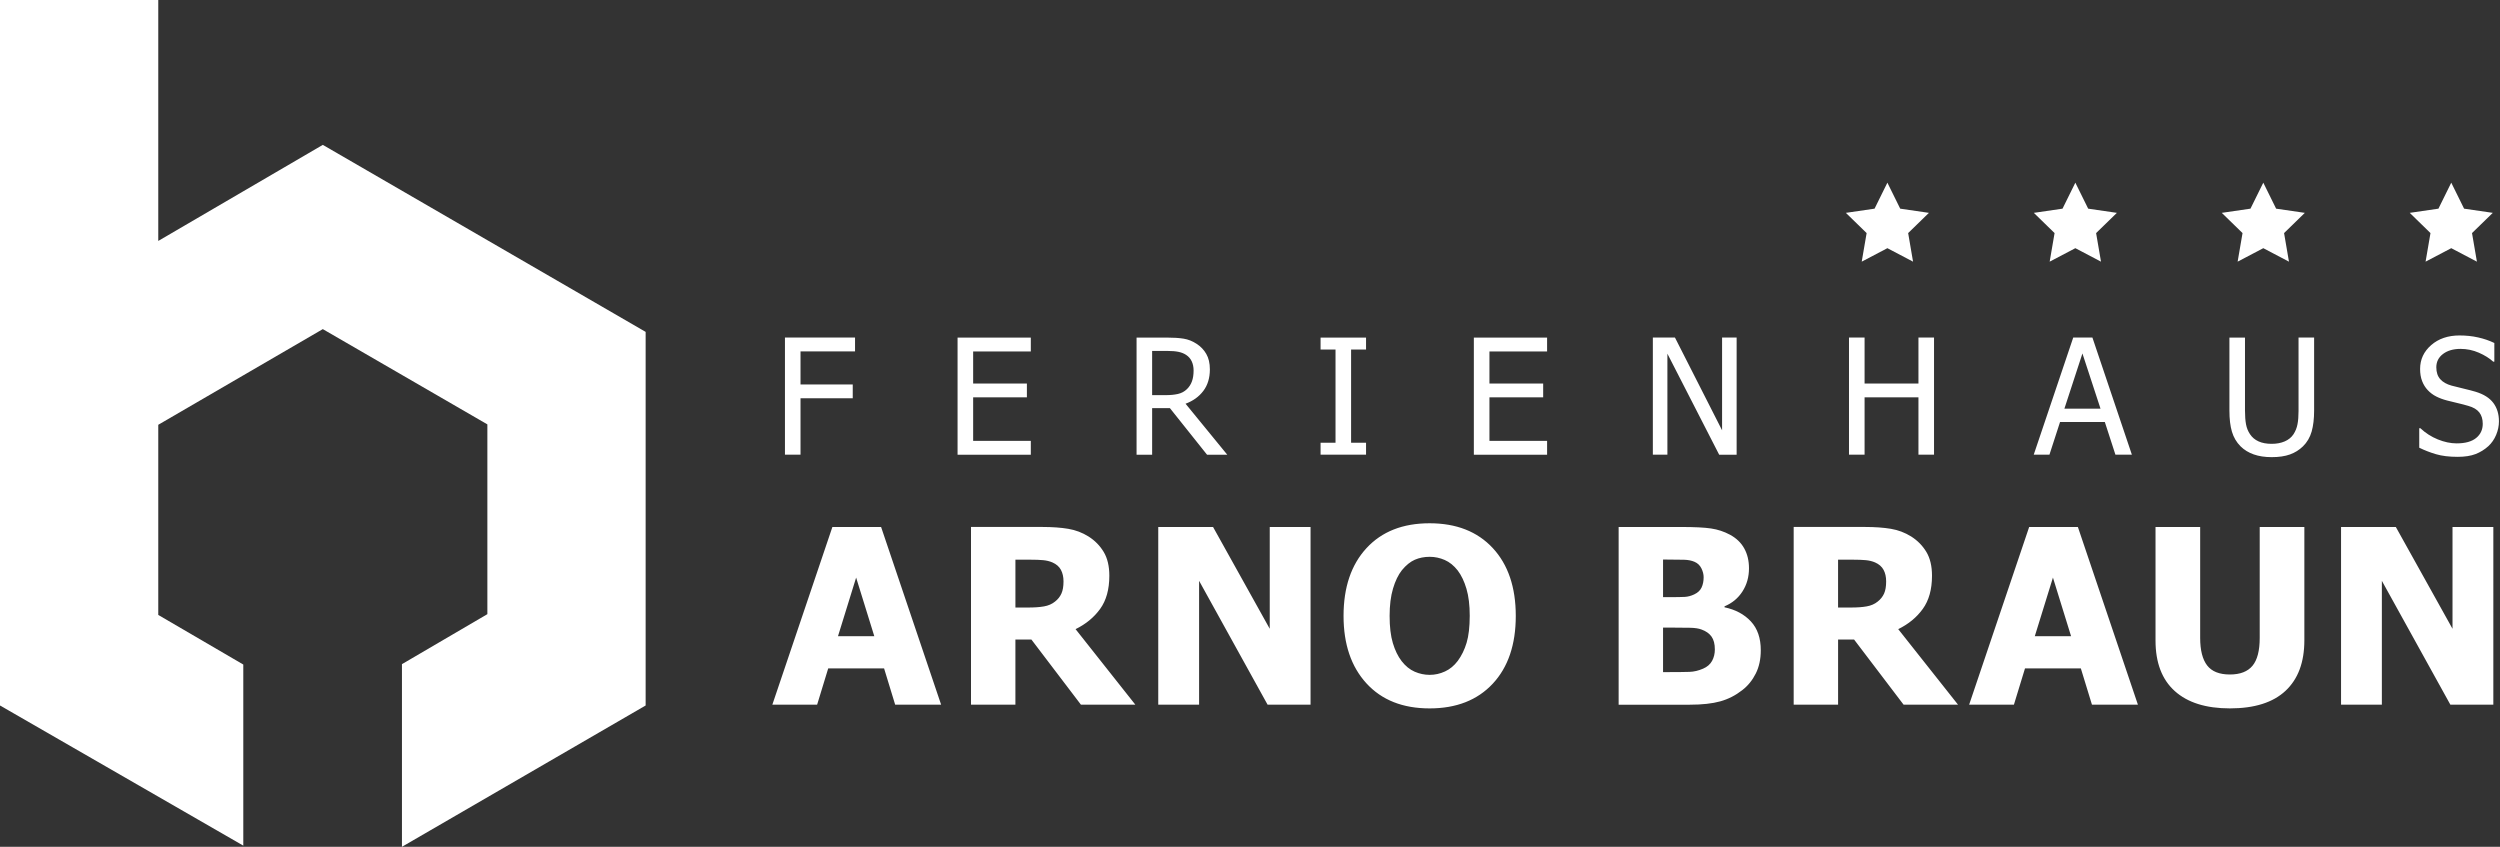 <?xml version="1.0" encoding="utf-8"?>
<!-- Generator: Adobe Illustrator 28.3.0, SVG Export Plug-In . SVG Version: 6.00 Build 0)  -->
<svg version="1.1" id="Ebene_1" xmlns="http://www.w3.org/2000/svg" xmlns:xlink="http://www.w3.org/1999/xlink" x="0px" y="0px"
	 viewBox="0 0 1695.68 574.36" style="enable-background:new 0 0 1695.68 574.36;" xml:space="preserve">
<rect x="0" y="0" width="1695.68" height="574.36" fill="#333333" stroke="none"/>
<style type="text/css">
	.st0{fill:#FFFFFF;}
</style>
<polygon class="st0" points="1280.16,123.9 1271.46,141.53 1251.99,144.37 1266.08,158.09 1262.75,177.48 1280.16,168.33 
	1297.57,177.48 1294.25,158.09 1308.33,144.37 1288.86,141.53 "/>
<polygon class="st0" points="1407.65,123.9 1398.95,141.53 1379.48,144.37 1393.56,158.09 1390.23,177.48 1407.65,168.33 
	1425.05,177.48 1421.73,158.09 1435.82,144.37 1416.35,141.53 "/>
<polygon class="st0" points="1535.13,123.9 1526.43,141.53 1506.96,144.37 1521.05,158.09 1517.72,177.48 1535.13,168.33 
	1552.54,177.48 1549.22,158.09 1563.3,144.37 1543.83,141.53 "/>
<polygon class="st0" points="1662.62,123.9 1653.92,141.53 1634.45,144.37 1648.53,158.09 1645.2,177.48 1662.62,168.33 
	1680.02,177.48 1676.7,158.09 1690.79,144.37 1671.32,141.53 "/>
<path class="st0" d="M1691.17,357.43h-27.7v69.05l-38.45-69.05h-37.15v120.54h27.68v-84.02l46.47,84.02h29.14V357.43z
	 M1550.23,468.54c8.5-7.96,12.75-19.35,12.75-34.21v-76.9h-30.28v75.21c0,8.69-1.63,15.01-4.9,18.94
	c-3.27,3.93-8.37,5.91-15.34,5.91c-7.13,0-12.27-2.05-15.42-6.15c-3.15-4.1-4.73-10.33-4.73-18.7v-75.21h-30.28v76.99
	c0,15.06,4.36,26.49,13.07,34.32c8.71,7.83,21.17,11.74,37.36,11.74C1529.14,480.48,1541.73,476.5,1550.23,468.54 M1380.15,431.5
	l12.3-39.74l12.3,39.74H1380.15z M1365.98,477.97l7.52-24.61h37.88l7.54,24.61h31.17l-40.72-120.54h-33.04l-40.72,120.54H1365.98z
	 M1277.92,402.6c-0.95,2.11-2.4,3.92-4.33,5.43c-2.05,1.67-4.55,2.76-7.5,3.27c-2.93,0.53-6.51,0.77-10.73,0.77h-8.65v-32.45h10.11
	c3.46,0,6.34,0.1,8.66,0.32c2.32,0.22,4.42,0.73,6.32,1.54c2.69,1.19,4.63,2.87,5.78,5.06c1.17,2.18,1.74,4.78,1.74,7.81
	C1279.33,397.74,1278.86,400.5,1277.92,402.6 M1287.51,426.73c6.96-3.41,12.52-7.97,16.67-13.73c4.15-5.74,6.24-13.24,6.24-22.47
	c0-6.52-1.27-11.91-3.81-16.15c-2.54-4.23-5.97-7.73-10.28-10.48c-4.22-2.64-8.8-4.38-13.76-5.22c-4.97-0.83-10.8-1.26-17.49-1.26
	h-48.48v120.54h30.12v-44.2h10.84l33.59,44.2h36.92L1287.51,426.73z M1161.23,448.3c-1.27,2.29-3.28,4.04-6.04,5.22
	c-3.13,1.36-6.2,2.09-9.23,2.19c-3.03,0.1-8.47,0.17-16.35,0.17H1128v-30.2h5.59c5.4,0,9.7,0.04,12.91,0.12
	c3.22,0.08,5.74,0.47,7.57,1.18c3.03,1.08,5.28,2.67,6.79,4.77c1.51,2.11,2.27,5.02,2.27,8.75
	C1163.13,443.41,1162.5,446.01,1161.23,448.3 M1154.14,398.47c-0.92,2-2.59,3.56-5.02,4.7c-2.2,1.03-4.36,1.59-6.43,1.69
	c-2.08,0.12-5.7,0.17-10.88,0.17H1128v-25.5h2.1c5.4,0,9.46,0.04,12.19,0.13c2.72,0.08,5.09,0.55,7.07,1.41
	c2.12,0.92,3.67,2.41,4.67,4.46c1,2.05,1.5,4.04,1.5,5.99C1155.53,394.15,1155.07,396.49,1154.14,398.47 M1187.58,421.5
	c-4.49-4.83-10.45-8.02-17.89-9.59v-0.65c5.18-2.15,9.24-5.52,12.18-10.11c2.95-4.59,4.42-9.83,4.42-15.71
	c0-5.06-1.06-9.55-3.2-13.43c-2.13-3.88-5.36-6.98-9.68-9.32c-3.99-2.15-8.27-3.56-12.83-4.24c-4.56-0.68-11.27-1.01-20.11-1.01
	h-42.59v120.54h48.25c8.36,0,15.25-0.76,20.68-2.27c5.42-1.51,10.39-4.05,14.93-7.61c3.83-2.96,6.88-6.72,9.15-11.25
	c2.27-4.52,3.4-9.79,3.4-15.78C1194.3,432.86,1192.06,426.33,1187.58,421.5 M994.75,436c-1.4,4.67-3.4,8.75-5.99,12.27
	c-2.44,3.24-5.32,5.63-8.66,7.16c-3.34,1.54-6.79,2.31-10.36,2.31c-3.51,0-6.91-0.72-10.2-2.14c-3.29-1.44-6.24-3.82-8.83-7.16
	c-2.54-3.29-4.52-7.38-5.98-12.27c-1.46-4.88-2.19-11.02-2.19-18.42c0-7.18,0.77-13.37,2.31-18.55c1.54-5.18,3.55-9.33,6.04-12.47
	c2.81-3.4,5.72-5.75,8.74-7.07c3.02-1.32,6.4-1.99,10.13-1.99c3.5,0,6.88,0.72,10.15,2.14c3.27,1.44,6.2,3.79,8.79,7.09
	c2.47,3.24,4.46,7.38,5.95,12.43c1.49,5.04,2.23,11.15,2.23,18.33C996.86,425.22,996.16,431.33,994.75,436 M1012.49,371.72
	c-10.42-11.2-24.7-16.8-42.83-16.8c-18.19,0-32.46,5.63-42.82,16.88c-10.37,11.25-15.55,26.57-15.55,45.95
	c0,19.21,5.18,34.46,15.55,45.78c10.36,11.3,24.63,16.96,42.82,16.96c18.13,0,32.41-5.59,42.83-16.76
	c10.41-11.16,15.62-26.49,15.62-45.97C1028.11,398.27,1022.89,382.93,1012.49,371.72 M888.91,357.43h-27.68v69.05l-38.45-69.05
	h-37.17v120.54h27.7v-84.02l46.46,84.02h29.14V357.43z M719.93,402.6c-0.95,2.11-2.38,3.92-4.33,5.43
	c-2.05,1.67-4.55,2.76-7.48,3.27c-2.95,0.53-6.52,0.77-10.73,0.77h-8.66v-32.45h10.12c3.45,0,6.33,0.1,8.65,0.32
	c2.33,0.22,4.43,0.73,6.32,1.54c2.7,1.19,4.63,2.87,5.79,5.06c1.15,2.18,1.74,4.78,1.74,7.81
	C721.35,397.74,720.88,400.5,719.93,402.6 M729.53,426.73c6.96-3.41,12.51-7.97,16.67-13.73c4.15-5.74,6.23-13.24,6.23-22.47
	c0-6.52-1.27-11.91-3.81-16.15c-2.54-4.23-5.96-7.73-10.28-10.48c-4.2-2.64-8.79-4.38-13.76-5.22c-4.96-0.83-10.79-1.26-17.48-1.26
	h-48.5v120.54h30.12v-44.2h10.84l33.6,44.2h36.91L729.53,426.73z M568.39,431.5l12.3-39.74l12.32,39.74H568.39z M554.23,477.97
	l7.52-24.61h37.9l7.52,24.61h31.17l-40.72-120.54h-33.03l-40.73,120.54H554.23z"/>
<path class="st0" d="M1679.08,307.99c3.22-1.26,6.11-3.02,8.66-5.34c2.28-2.1,4.05-4.65,5.32-7.68c1.26-3.02,1.9-6.09,1.9-9.18
	c0-4.95-1.27-9.11-3.79-12.48c-2.53-3.38-6.52-5.91-12.01-7.59c-2.13-0.64-4.82-1.33-8.05-2.1c-3.24-0.77-5.98-1.45-8.23-2.05
	c-3.37-0.92-5.95-2.38-7.73-4.38c-1.78-1.99-2.67-4.68-2.67-8.05c0-3.74,1.51-6.75,4.54-9.05c3.01-2.29,6.98-3.45,11.89-3.45
	c4.35,0,8.48,0.87,12.43,2.59c3.95,1.73,7.19,3.76,9.71,6.06h0.79v-12.65c-3.38-1.63-7.05-2.9-11.02-3.78
	c-3.96-0.9-8.16-1.33-12.61-1.33c-7.79,0-14.2,2.18-19.21,6.54c-5.01,4.36-7.52,9.75-7.52,16.19c0,3.1,0.45,5.83,1.36,8.19
	c0.91,2.37,2.18,4.42,3.82,6.16c1.67,1.78,3.59,3.22,5.77,4.32c2.17,1.1,4.61,2.01,7.36,2.72c3.06,0.79,5.6,1.41,7.63,1.87
	c2.04,0.46,4.27,1.05,6.73,1.77c3.41,0.95,5.91,2.43,7.47,4.42c1.56,2,2.35,4.58,2.35,7.74c0,3.99-1.5,7.19-4.49,9.63
	c-2.99,2.44-7.4,3.65-13.23,3.65c-4.09,0-8.34-0.9-12.75-2.69c-4.41-1.79-8.36-4.33-11.84-7.6h-0.76v13.23
	c3.56,1.74,7.36,3.22,11.39,4.41c4.04,1.19,8.93,1.78,14.7,1.78C1671.82,309.85,1675.86,309.23,1679.08,307.99 M1553.19,308.25
	c3.36-1.2,6.31-3.04,8.83-5.49c2.81-2.74,4.77-6.09,5.9-10.04c1.12-3.95,1.68-8.68,1.68-14.19v-49.57h-10.57v49.83
	c0,3.56-0.23,6.56-0.72,9.02c-0.47,2.45-1.37,4.69-2.69,6.72c-1.42,2.14-3.41,3.76-5.97,4.86s-5.5,1.65-8.8,1.65
	c-3.52,0-6.5-0.55-8.93-1.65c-2.45-1.1-4.37-2.72-5.79-4.86c-1.36-1.99-2.26-4.24-2.72-6.74c-0.47-2.51-0.7-5.6-0.7-9.25v-49.57
	h-10.56v49.57c0,5.65,0.56,10.41,1.7,14.26c1.14,3.86,3.1,7.18,5.87,9.96c2.46,2.41,5.43,4.24,8.92,5.46
	c3.49,1.23,7.55,1.85,12.21,1.85C1545.71,310.07,1549.82,309.46,1553.19,308.25 M1400.22,277.19l12.23-37.45l12.27,37.45H1400.22z
	 M1390.08,308.41l7.2-22.2h30.36l7.2,22.2H1446l-26.77-79.45h-13.02l-26.79,79.45H1390.08z M1311.8,228.96h-10.57v31.16h-36.54
	v-31.16h-10.57v79.45h10.57v-38.9h36.54v38.9h10.57V228.96z M1177.91,228.96h-9.87v62.9l-31.96-62.9h-15v79.45h9.87V239.9
	l35.12,68.52h11.84V228.96z M1049.35,308.41v-9.39h-39.1v-29.5h36.44v-9.39h-36.44v-21.76h39.1v-9.39h-49.68v79.45H1049.35z
	 M926.55,300.3h-10.14v-63.22h10.14v-8.11h-30.84v8.11h10.14v63.22h-10.14v8.11h30.84V300.3z M808.49,258.58
	c-0.73,2.06-1.86,3.83-3.4,5.33c-1.7,1.67-3.77,2.77-6.18,3.31c-2.42,0.54-5.15,0.79-8.16,0.79h-9.29v-29.98h10.46
	c2.95,0,5.42,0.21,7.42,0.62c1.99,0.41,3.73,1.1,5.23,2.1c1.7,1.14,2.96,2.6,3.78,4.41c0.82,1.79,1.23,3.84,1.23,6.15
	C809.58,254.1,809.22,256.52,808.49,258.58 M804.13,273.83c5.09-1.88,9.11-4.78,12.06-8.69c2.96-3.92,4.43-8.79,4.43-14.62
	c0-4.17-0.81-7.65-2.44-10.46c-1.61-2.81-3.81-5.1-6.59-6.88c-2.77-1.82-5.69-2.97-8.78-3.47c-3.08-0.5-6.88-0.74-11.45-0.74H770.9
	v79.45h10.56v-31.59h12.06l25.18,31.59h13.71L804.13,273.83z M699.17,308.41v-9.39h-39.11v-29.5h36.45v-9.39h-36.45v-21.76h39.11
	v-9.39h-49.68v79.45H699.17z M579.95,228.96h-47.54v79.45h10.56v-38.26h35.42v-9.39h-35.42v-22.4h36.98V228.96z"/>
<polygon class="st0" points="0,0 0,478.51 165.02,573.57 165.02,450.74 107.35,417.09 107.35,288.12 218.95,223.23 330.57,287.85 
	330.57,416.56 272.63,450.47 272.63,574.36 437.92,478.51 437.92,225.11 218.95,98.26 107.35,163.42 107.35,0 "/>
</svg>
